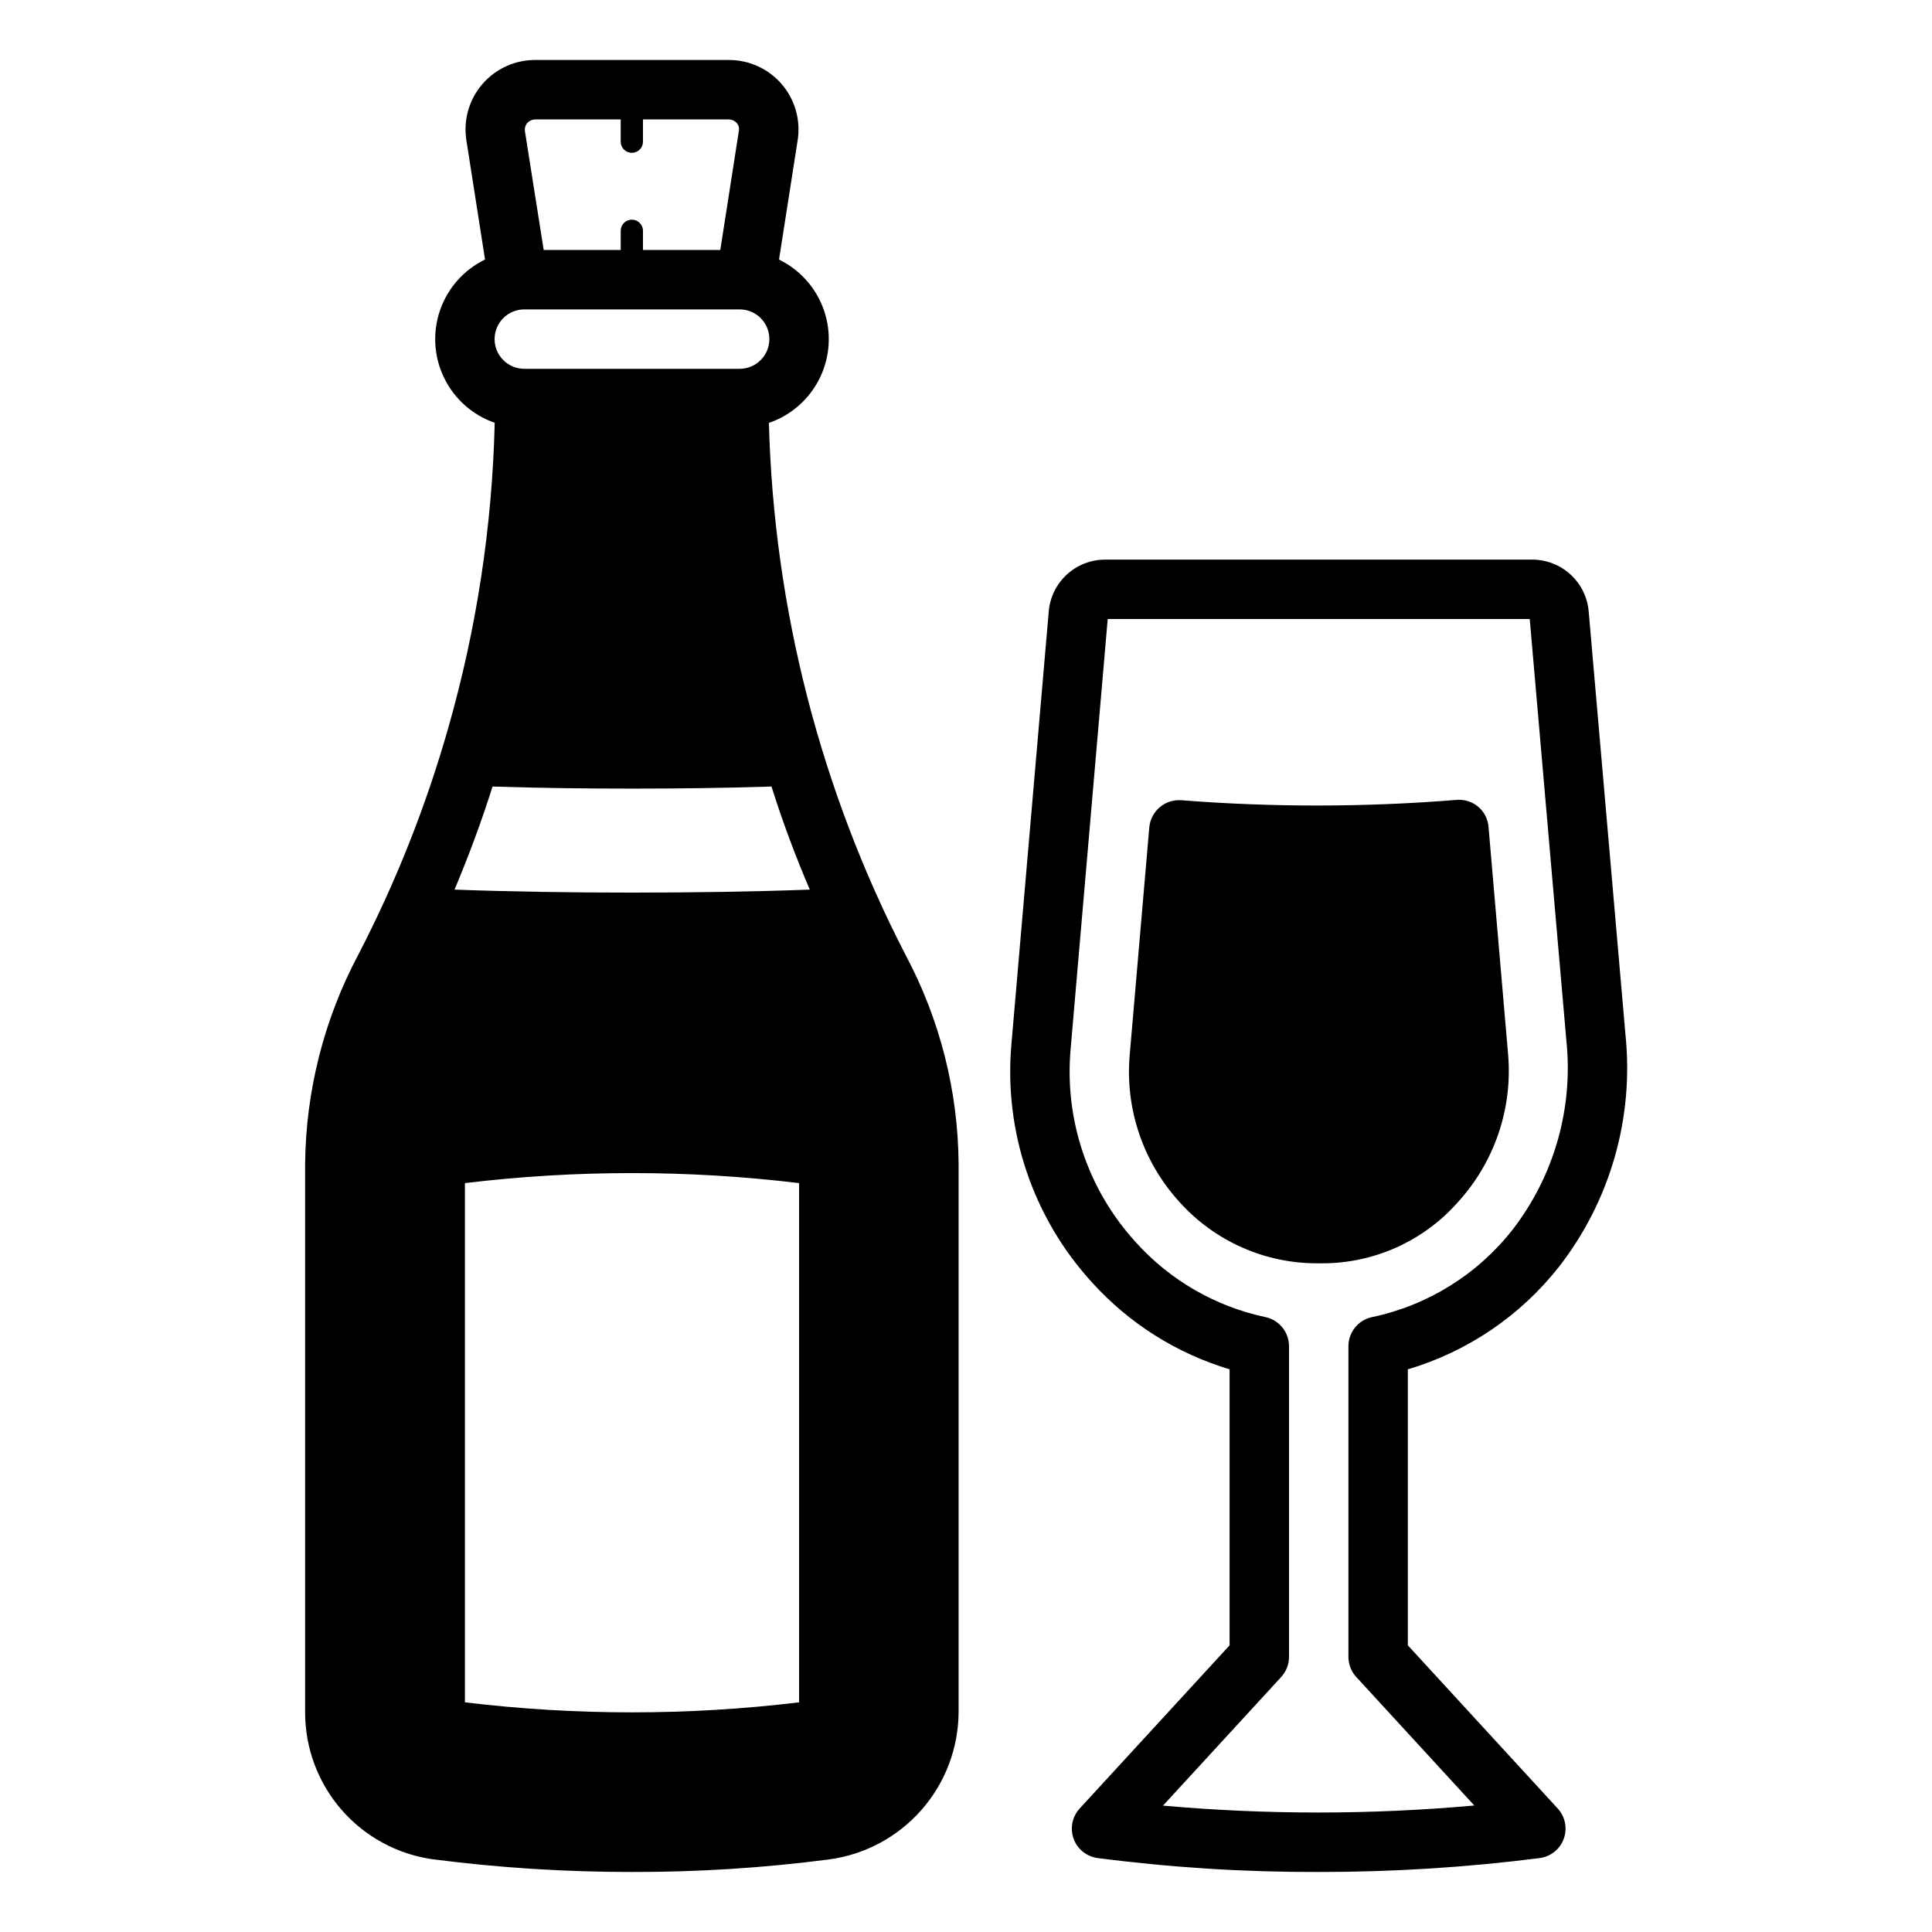 <?xml version="1.0" encoding="UTF-8"?>
<!-- Uploaded to: SVG Repo, www.svgrepo.com, Generator: SVG Repo Mixer Tools -->
<svg fill="#000000" width="800px" height="800px" version="1.1" viewBox="144 144 512 512" xmlns="http://www.w3.org/2000/svg">
 <path d="m347.77 256.07c5.891-2.016 10.742-6.293 13.48-11.887 2.734-5.594 3.137-12.047 1.109-17.938-2.023-5.887-6.309-10.73-11.91-13.457l4.93-31.559c0.859-5.34-0.672-10.789-4.191-14.898-3.516-4.109-8.664-6.461-14.074-6.434h-51.324c-5.394-0.004-10.52 2.359-14.02 6.465-3.5 4.106-5.023 9.543-4.164 14.867l4.934 31.543c-5.594 2.719-9.883 7.547-11.918 13.426s-1.652 12.324 1.062 17.918c2.715 5.598 7.543 9.887 13.418 11.926-0.652 27.352-4.785 54.508-12.297 80.816-5.914 20.797-13.906 40.949-23.855 60.145-9.086 17.098-13.918 36.133-14.09 55.496v145.24c-0.02 9.465 3.379 18.617 9.57 25.777 6.191 7.156 14.754 11.844 24.121 13.191 17.543 2.269 35.215 3.398 52.902 3.383 17.422 0.039 34.832-1.066 52.113-3.305 9.496-1.238 18.223-5.875 24.562-13.055s9.863-16.414 9.914-25.992v-145.24c-0.129-19.367-4.965-38.414-14.09-55.496-22.512-43.656-34.879-91.832-36.184-140.93zm-64.027-79.484c0.531-0.574 1.266-0.914 2.047-0.945h22.703v5.906c0 1.629 1.32 2.949 2.953 2.949 1.629 0 2.949-1.32 2.949-2.949v-5.906h22.719c0.809 0.016 1.574 0.355 2.125 0.945 0.527 0.605 0.734 1.426 0.551 2.203l-4.906 31.461h-20.488v-5.09c0-1.629-1.32-2.949-2.949-2.949-1.633 0-2.953 1.32-2.953 2.949v5.09h-20.41l-4.969-31.461c-0.121-0.789 0.105-1.594 0.629-2.203zm-0.797 49.41h57.074c4.348 0 7.871 3.523 7.871 7.871s-3.523 7.871-7.871 7.871h-57.074c-4.348 0-7.871-3.523-7.871-7.871s3.523-7.871 7.871-7.871zm72.824 369.14c-29.41 3.543-59.145 3.543-88.559 0v-137.6c29.414-3.543 59.148-3.543 88.559 0zm-44.32-214.59c-16.137 0-31.961-0.234-46.996-0.789 3.777-8.973 7.164-18.105 10.078-27.316 12.516 0.395 24.641 0.551 36.918 0.551 12.121 0 24.562-0.156 37-0.551 2.914 9.211 6.297 18.344 10.156 27.316-15.035 0.555-30.859 0.789-47.152 0.789zm205.64 199.48v-73.141 0.004c15.848-4.699 29.848-14.199 40.066-27.191 13.574-17.453 19.883-39.469 17.613-61.461l-9.746-112.17h-0.004c-0.312-3.766-2.035-7.273-4.82-9.824s-6.43-3.957-10.207-3.941h-113.04c-3.781-0.02-7.434 1.391-10.219 3.949-2.785 2.555-4.504 6.07-4.809 9.844l-9.902 114.79c-1.992 23.062 5.762 45.902 21.387 62.984 9.82 10.855 22.422 18.812 36.445 23.008v73.156l-39.73 43.242 0.004-0.004c-1.988 2.164-2.609 5.25-1.609 8.012 1 2.762 3.457 4.734 6.367 5.121 19.426 2.516 38.996 3.75 58.586 3.688 19.574 0.02 39.129-1.207 58.547-3.68 2.918-0.379 5.383-2.352 6.391-5.113 1.008-2.766 0.391-5.859-1.598-8.027zm-64.883 42.484 31.32-34.086-0.004-0.004c1.34-1.449 2.078-3.352 2.078-5.324v-82.344c0-3.719-2.606-6.93-6.242-7.703-13.246-2.816-25.266-9.75-34.332-19.809-12.652-13.832-18.934-32.328-17.32-51l9.848-114.2h111.84l9.695 111.56c1.91 17.961-3.188 35.969-14.23 50.262-9.297 11.871-22.488 20.082-37.246 23.184-3.648 0.758-6.266 3.977-6.266 7.703v82.344c0 1.973 0.742 3.875 2.078 5.328l31.281 34.055c-27.445 2.469-55.051 2.481-82.496 0.031zm42.109-143.72h-0.867c-14.039 0.129-27.457-5.777-36.84-16.215-9.672-10.562-14.469-24.699-13.227-38.969l5.195-60.379c0.41-4.269 4.141-7.441 8.422-7.16 24.289 1.902 48.691 1.875 72.977-0.082 2.078-0.191 4.152 0.457 5.75 1.805 1.598 1.344 2.59 3.277 2.75 5.359l5.195 60.379c1.191 14.301-3.629 28.449-13.305 39.047-9.121 10.344-22.258 16.254-36.051 16.215z"/>
</svg>